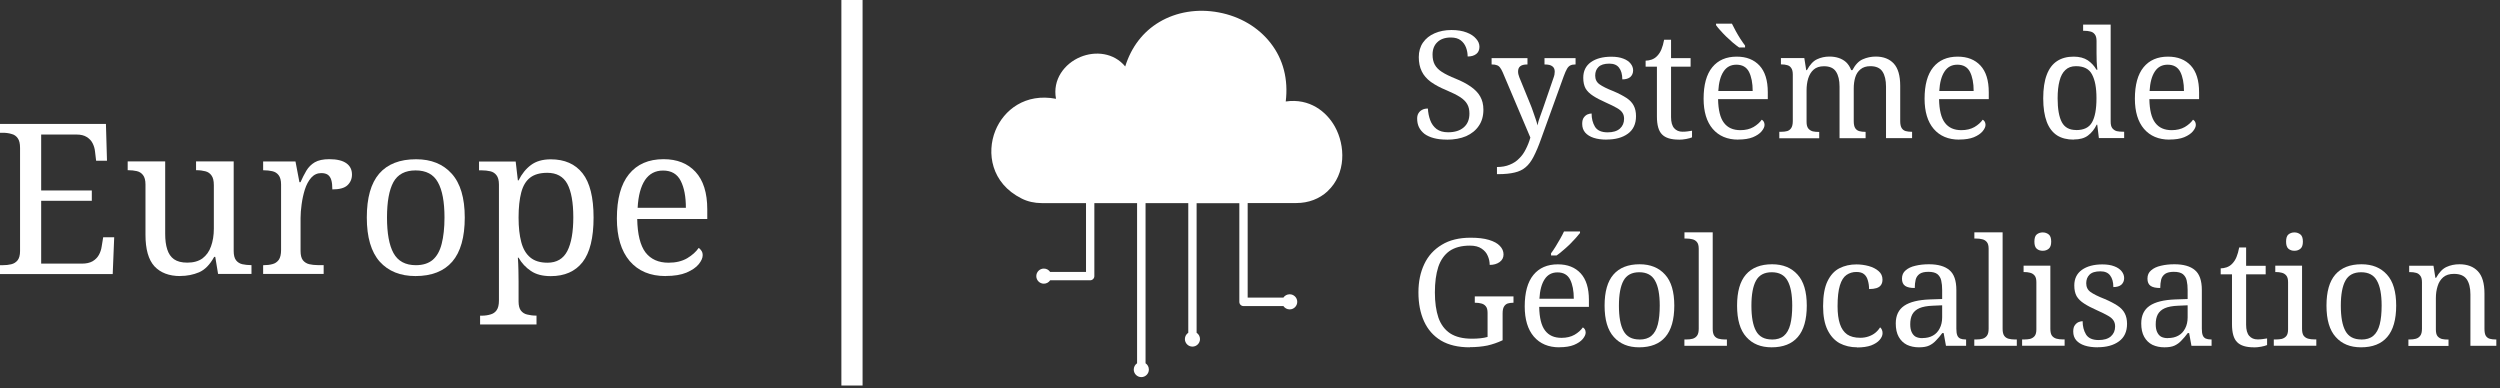 <svg width="354" height="55" viewBox="0 0 354 55" fill="none" xmlns="http://www.w3.org/2000/svg">
<rect x="0" y="0" width="354" height="55" fill="#333333" stroke="none"/>
<path d="M0 38.8V37.55H0.4C0.83 37.55 1.22 37.51 1.59 37.42C1.97 37.33 2.26 37.14 2.49 36.86C2.72 36.57 2.84 36.13 2.84 35.55V20.95C2.84 20.32 2.73 19.87 2.51 19.57C2.3 19.27 2.01 19.06 1.63 18.97C1.27 18.86 0.86 18.8 0.4 18.8H0V17.55H15L15.15 22.76H13.61L13.46 21.49C13.42 21.05 13.3 20.65 13.11 20.28C12.93 19.92 12.65 19.63 12.28 19.4C11.92 19.17 11.44 19.05 10.84 19.05H5.83V26.97H13V28.43H5.83V37.33H11.58C12.21 37.33 12.71 37.22 13.1 37C13.49 36.77 13.79 36.47 14 36.1C14.21 35.72 14.34 35.32 14.4 34.89L14.61 33.6H16.17L15.96 38.81H0V38.8Z" fill="white"/>
<path d="M25.52 39.09C23.95 39.09 22.73 38.63 21.87 37.71C21.02 36.78 20.6 35.29 20.6 33.25V26.12C20.6 25.53 20.48 25.08 20.25 24.79C20.03 24.5 19.73 24.31 19.37 24.23C19.01 24.15 18.6 24.1 18.16 24.1H18.08V22.85H23.39V33.1C23.39 33.96 23.48 34.7 23.68 35.31C23.87 35.92 24.19 36.39 24.64 36.71C25.1 37.03 25.72 37.19 26.52 37.19C27.4 37.19 28.11 36.99 28.67 36.59C29.22 36.17 29.63 35.61 29.88 34.88C30.14 34.16 30.28 33.33 30.28 32.38V26.23C30.28 25.6 30.17 25.15 29.95 24.85C29.74 24.55 29.45 24.34 29.07 24.25C28.71 24.16 28.3 24.1 27.84 24.1H27.76V22.85H33.09V35.54C33.09 36.12 33.2 36.56 33.42 36.85C33.64 37.13 33.93 37.32 34.3 37.41C34.68 37.49 35.08 37.54 35.53 37.54H35.61V38.79H30.88L30.48 36.37H30.33C29.72 37.48 29 38.21 28.18 38.56C27.37 38.9 26.48 39.08 25.51 39.08L25.52 39.09Z" fill="white"/>
<path d="M37.26 38.8V37.55H37.34C37.8 37.55 38.2 37.5 38.57 37.4C38.95 37.31 39.24 37.1 39.47 36.8C39.69 36.48 39.8 36.02 39.8 35.4V26.13C39.8 25.54 39.68 25.09 39.45 24.8C39.23 24.51 38.93 24.32 38.55 24.24C38.19 24.16 37.78 24.11 37.34 24.11H37.26V22.86H41.84L42.4 25.8H42.55C42.81 25.21 43.09 24.66 43.38 24.17C43.68 23.67 44.08 23.27 44.57 22.98C45.07 22.69 45.76 22.54 46.63 22.54C47.71 22.54 48.52 22.74 49.05 23.12C49.58 23.5 49.84 24.03 49.84 24.72C49.84 25.33 49.62 25.84 49.19 26.24C48.77 26.63 48.06 26.82 47.06 26.82C47.06 26.27 47.01 25.82 46.91 25.49C46.81 25.15 46.64 24.9 46.41 24.74C46.19 24.59 45.88 24.51 45.49 24.51C44.93 24.51 44.46 24.73 44.07 25.16C43.69 25.59 43.39 26.15 43.17 26.83C42.96 27.5 42.81 28.2 42.71 28.93C42.61 29.65 42.56 30.3 42.56 30.87V35.54C42.56 36.12 42.67 36.56 42.89 36.85C43.12 37.13 43.42 37.32 43.79 37.41C44.15 37.49 44.55 37.54 45 37.54H45.83V38.79H37.23L37.26 38.8Z" fill="white"/>
<path d="M58.83 39.09C56.69 39.09 55 38.41 53.77 37.05C52.55 35.67 51.94 33.59 51.94 30.8C51.94 28.01 52.52 25.96 53.69 24.59C54.87 23.23 56.61 22.55 58.92 22.55C61.06 22.55 62.74 23.23 63.96 24.59C65.19 25.95 65.81 28.02 65.81 30.8C65.81 33.58 65.22 35.68 64.04 37.05C62.86 38.41 61.12 39.09 58.83 39.09ZM58.89 37.55C59.87 37.55 60.67 37.3 61.27 36.8C61.86 36.29 62.29 35.53 62.54 34.53C62.8 33.52 62.94 32.27 62.94 30.8C62.94 28.58 62.63 26.91 62 25.8C61.39 24.69 60.34 24.13 58.85 24.13C57.36 24.13 56.31 24.69 55.7 25.8C55.1 26.91 54.8 28.58 54.8 30.8C54.8 33.02 55.1 34.71 55.72 35.84C56.35 36.98 57.4 37.55 58.89 37.55Z" fill="white"/>
<path d="M67.98 45.95V44.7H68.21C68.67 44.7 69.07 44.64 69.44 44.53C69.82 44.43 70.11 44.23 70.32 43.93C70.54 43.62 70.65 43.16 70.65 42.55V26.14C70.65 25.55 70.53 25.1 70.3 24.81C70.08 24.52 69.78 24.33 69.42 24.25C69.06 24.17 68.65 24.12 68.21 24.12H67.83V22.87H73.02L73.33 25.54H73.43C73.89 24.62 74.47 23.9 75.18 23.37C75.9 22.83 76.84 22.56 77.99 22.56C79.95 22.56 81.45 23.22 82.49 24.54C83.53 25.86 84.05 27.95 84.05 30.81C84.05 33.67 83.53 35.79 82.49 37.12C81.45 38.44 79.95 39.1 77.99 39.1C76.83 39.1 75.9 38.86 75.18 38.37C74.46 37.89 73.87 37.26 73.43 36.49H73.33C73.37 37.06 73.4 37.67 73.41 38.32C73.42 38.96 73.43 39.47 73.43 39.84V42.69C73.43 43.26 73.54 43.69 73.76 43.98C73.99 44.27 74.29 44.46 74.66 44.54C75.04 44.63 75.44 44.69 75.89 44.69H75.97V45.94H67.97L67.98 45.95ZM77.52 37.2C78.82 37.2 79.76 36.65 80.33 35.55C80.9 34.44 81.18 32.84 81.18 30.76C81.18 28.68 80.89 27.07 80.33 26.03C79.76 24.99 78.81 24.47 77.5 24.47C76.46 24.47 75.65 24.7 75.06 25.16C74.48 25.61 74.06 26.3 73.81 27.24C73.56 28.19 73.43 29.38 73.43 30.8C73.43 32.22 73.56 33.32 73.81 34.28C74.06 35.23 74.48 35.95 75.08 36.45C75.67 36.95 76.49 37.2 77.52 37.2Z" fill="white"/>
<path d="M94.24 39.09C92.07 39.09 90.38 38.38 89.16 36.96C87.95 35.53 87.35 33.52 87.35 30.94C87.35 28.16 87.92 26.08 89.06 24.67C90.21 23.25 91.84 22.54 93.96 22.54C95.88 22.54 97.38 23.14 98.48 24.33C99.59 25.53 100.15 27.3 100.15 29.66V31.01H90.23C90.27 33.18 90.66 34.75 91.4 35.74C92.15 36.71 93.24 37.2 94.67 37.2C95.7 37.2 96.57 36.99 97.3 36.57C98.02 36.14 98.56 35.65 98.93 35.11C99.07 35.18 99.19 35.31 99.31 35.49C99.44 35.66 99.5 35.88 99.5 36.14C99.5 36.53 99.31 36.95 98.94 37.41C98.57 37.87 97.99 38.26 97.21 38.6C96.44 38.92 95.47 39.08 94.27 39.08L94.24 39.09ZM97.12 29.42C97.12 27.84 96.88 26.57 96.39 25.61C95.9 24.64 95.07 24.15 93.89 24.15C92.79 24.15 91.94 24.6 91.33 25.5C90.73 26.41 90.38 27.71 90.29 29.42H97.12Z" fill="white"/>
<path d="M120.64 54.59V0" stroke="white" stroke-width="3"/>
<path d="M187.99 27.08C186.83 28.16 185.27 28.75 183.58 28.75H176.67V42.14H181.73C181.92 41.85 182.25 41.67 182.62 41.67C183.21 41.67 183.69 42.15 183.69 42.74C183.69 43.33 183.21 43.81 182.62 43.81C182.24 43.81 181.92 43.62 181.73 43.34H176.08C175.75 43.34 175.49 43.07 175.49 42.75V28.77H169.44V47.12C169.73 47.31 169.92 47.64 169.92 48.01C169.92 48.6 169.44 49.08 168.85 49.08C168.26 49.08 167.78 48.6 167.78 48.01C167.78 47.64 167.97 47.31 168.26 47.12V28.76H162.21V51.44C162.5 51.63 162.68 51.96 162.68 52.33C162.68 52.92 162.2 53.4 161.61 53.4C161.02 53.4 160.54 52.92 160.54 52.33C160.54 51.96 160.73 51.63 161.01 51.44V28.76H154.96V39.1C154.96 39.42 154.69 39.69 154.37 39.69H148.7C148.51 39.98 148.18 40.17 147.81 40.17C147.22 40.17 146.74 39.69 146.74 39.1C146.74 38.51 147.22 38.03 147.81 38.03C148.19 38.03 148.51 38.22 148.7 38.51H153.78V28.76H147.51C146.49 28.76 145.5 28.54 144.66 28.11C140.32 25.94 139.69 21.61 140.94 18.51C142.13 15.56 145.2 13.16 149.53 13.99C149.01 11.26 150.73 9.01 152.98 8.07C155.1 7.19 157.72 7.46 159.33 9.41C160.19 6.66 161.84 4.5 164.16 3.12C166.59 1.68 169.58 1.19 172.58 1.76C175.58 2.32 178.18 3.86 179.92 6.1C181.71 8.39 182.44 11.24 182.06 14.37C185.44 13.88 187.84 15.81 189.02 17.93C190.51 20.61 190.63 24.61 187.98 27.08H187.99Z" fill="white"/>
<path d="M204.87 19.77C204.17 19.77 203.56 19.7 203.04 19.56C202.51 19.42 202.07 19.22 201.71 18.96C201.36 18.68 201.1 18.37 200.92 18C200.75 17.64 200.67 17.24 200.67 16.79C200.67 16.51 200.72 16.27 200.84 16.06C200.97 15.84 201.14 15.67 201.36 15.56C201.58 15.43 201.86 15.37 202.19 15.37C202.22 15.95 202.33 16.51 202.52 17.02C202.71 17.54 203.01 17.95 203.42 18.27C203.84 18.58 204.38 18.73 205.05 18.73C205.99 18.73 206.73 18.5 207.26 18.04C207.8 17.58 208.07 16.93 208.07 16.08C208.07 15.55 207.97 15.11 207.76 14.75C207.56 14.39 207.23 14.06 206.76 13.75C206.29 13.45 205.63 13.12 204.8 12.77C203.92 12.41 203.2 12.02 202.61 11.6C202.03 11.17 201.59 10.67 201.32 10.1C201.04 9.53 200.9 8.86 200.9 8.08C200.9 7.3 201.1 6.59 201.5 6.02C201.9 5.45 202.45 5.01 203.15 4.71C203.84 4.41 204.63 4.25 205.53 4.25C206.37 4.25 207.09 4.37 207.68 4.6C208.26 4.82 208.71 5.12 209.01 5.48C209.33 5.83 209.49 6.21 209.49 6.63C209.49 7.08 209.33 7.42 209.03 7.65C208.72 7.89 208.32 8 207.82 8C207.82 7.56 207.74 7.14 207.59 6.73C207.43 6.31 207.18 5.97 206.84 5.71C206.51 5.45 206.04 5.31 205.44 5.31C204.62 5.31 203.98 5.53 203.52 5.98C203.07 6.41 202.85 7 202.85 7.73C202.85 8.29 202.95 8.76 203.16 9.15C203.37 9.54 203.71 9.89 204.18 10.19C204.66 10.5 205.32 10.82 206.14 11.15C206.96 11.48 207.66 11.85 208.24 12.25C208.83 12.66 209.29 13.12 209.59 13.65C209.89 14.17 210.05 14.79 210.05 15.53C210.05 16.44 209.83 17.2 209.4 17.82C208.98 18.45 208.38 18.93 207.61 19.28C206.83 19.61 205.91 19.78 204.86 19.78L204.87 19.77Z" fill="white"/>
<path d="M211.95 23.65C212.66 23.65 213.27 23.54 213.78 23.32C214.31 23.11 214.75 22.82 215.11 22.44C215.49 22.08 215.8 21.64 216.05 21.13C216.31 20.63 216.53 20.08 216.7 19.48L212.78 10.23C212.65 9.94 212.53 9.72 212.4 9.56C212.27 9.39 212.12 9.28 211.94 9.23C211.77 9.16 211.55 9.13 211.27 9.13H211.21V8.23H216.29V9.13H216.23C215.8 9.13 215.48 9.21 215.27 9.38C215.06 9.54 214.96 9.79 214.96 10.13C214.96 10.24 214.97 10.37 215 10.51C215.03 10.64 215.07 10.78 215.13 10.93L216.67 14.7C216.81 15.02 216.94 15.38 217.07 15.76C217.21 16.15 217.33 16.52 217.45 16.86C217.58 17.21 217.66 17.51 217.7 17.76C217.79 17.34 217.92 16.92 218.08 16.49C218.25 16.05 218.4 15.61 218.54 15.2L219.96 11.07C220.03 10.9 220.07 10.74 220.11 10.57C220.14 10.4 220.15 10.27 220.15 10.15C220.15 9.79 220.03 9.54 219.8 9.38C219.58 9.21 219.23 9.13 218.76 9.13H218.7V8.23H223.1V9.13H223.04C222.77 9.13 222.55 9.17 222.37 9.26C222.19 9.34 222.03 9.5 221.89 9.74C221.75 9.98 221.6 10.32 221.43 10.78L218.22 19.66C217.86 20.69 217.5 21.52 217.16 22.18C216.83 22.83 216.45 23.33 216.03 23.68C215.61 24.04 215.09 24.29 214.47 24.43C213.86 24.58 213.08 24.66 212.16 24.66H211.97V23.66L211.95 23.65Z" fill="white"/>
<path d="M227.52 19.77C226.81 19.77 226.19 19.69 225.67 19.52C225.15 19.35 224.75 19.1 224.46 18.77C224.18 18.44 224.04 18.03 224.04 17.54C224.04 17.15 224.11 16.85 224.27 16.64C224.42 16.43 224.59 16.29 224.79 16.2C225 16.12 225.19 16.07 225.37 16.07C225.37 16.79 225.53 17.42 225.85 17.95C226.18 18.48 226.78 18.74 227.64 18.74C228.39 18.74 228.96 18.57 229.37 18.22C229.77 17.86 229.97 17.4 229.97 16.82C229.97 16.48 229.89 16.19 229.74 15.97C229.6 15.74 229.34 15.51 228.97 15.3C228.59 15.08 228.06 14.82 227.37 14.51C226.65 14.19 226.05 13.88 225.58 13.57C225.11 13.27 224.75 12.92 224.52 12.53C224.3 12.13 224.19 11.62 224.19 11.01C224.19 10.05 224.55 9.32 225.27 8.8C225.99 8.29 226.96 8.03 228.17 8.03C228.84 8.03 229.4 8.12 229.86 8.3C230.32 8.47 230.66 8.71 230.9 9.01C231.13 9.3 231.25 9.62 231.25 9.97C231.25 10.36 231.11 10.67 230.85 10.91C230.58 11.13 230.21 11.24 229.72 11.24C229.72 10.53 229.56 9.98 229.26 9.59C228.97 9.2 228.51 9.01 227.88 9.01C227.17 9.01 226.66 9.17 226.34 9.49C226.03 9.8 225.88 10.2 225.88 10.7C225.88 11.23 226.08 11.64 226.48 11.93C226.88 12.22 227.55 12.56 228.5 12.93C229.25 13.25 229.85 13.57 230.31 13.87C230.78 14.18 231.12 14.54 231.33 14.95C231.55 15.36 231.66 15.86 231.66 16.45C231.66 17.55 231.27 18.38 230.51 18.93C229.74 19.49 228.74 19.76 227.49 19.76L227.52 19.77Z" fill="white"/>
<path d="M237.7 19.77C236.62 19.77 235.83 19.53 235.35 19.04C234.86 18.56 234.62 17.71 234.62 16.5V9.44H233.02V8.59C233.28 8.59 233.57 8.54 233.87 8.44C234.17 8.33 234.44 8.16 234.66 7.92C234.91 7.66 235.11 7.35 235.26 6.98C235.41 6.62 235.54 6.17 235.64 5.63H236.62V8.23H239.39V9.44H236.62V16.57C236.62 17.29 236.77 17.82 237.06 18.15C237.35 18.48 237.74 18.65 238.23 18.65C238.48 18.65 238.71 18.64 238.92 18.61C239.14 18.58 239.36 18.55 239.59 18.51V19.45C239.41 19.53 239.13 19.61 238.76 19.68C238.4 19.75 238.05 19.78 237.72 19.78L237.7 19.77Z" fill="white"/>
<path d="M246.12 19.77C244.59 19.77 243.39 19.26 242.52 18.25C241.66 17.24 241.23 15.81 241.23 13.98C241.23 12.01 241.64 10.52 242.46 9.52C243.28 8.52 244.43 8.02 245.92 8.02C247.3 8.02 248.37 8.45 249.15 9.29C249.93 10.14 250.32 11.39 250.32 13.06V14.04H243.28C243.31 15.58 243.58 16.7 244.11 17.39C244.64 18.09 245.41 18.43 246.44 18.43C247.16 18.43 247.78 18.28 248.29 17.99C248.8 17.69 249.19 17.34 249.46 16.95C249.55 16.99 249.65 17.08 249.73 17.2C249.81 17.32 249.86 17.49 249.86 17.68C249.86 17.96 249.72 18.26 249.44 18.6C249.17 18.92 248.76 19.2 248.21 19.43C247.67 19.65 246.97 19.76 246.13 19.76L246.12 19.77ZM248.18 12.89C248.18 11.76 248 10.86 247.66 10.18C247.31 9.5 246.71 9.16 245.87 9.16C245.09 9.16 244.48 9.48 244.06 10.12C243.63 10.76 243.38 11.68 243.31 12.89H248.19H248.18ZM246.28 6.74C246 6.55 245.7 6.31 245.36 6.03C245.04 5.75 244.72 5.46 244.4 5.15C244.08 4.83 243.8 4.54 243.55 4.25C243.3 3.97 243.11 3.74 242.99 3.56V3.35H245.24C245.39 3.66 245.57 4.01 245.78 4.39C245.99 4.77 246.2 5.13 246.43 5.49C246.66 5.85 246.89 6.17 247.1 6.45V6.72H246.29L246.28 6.74Z" fill="white"/>
<path d="M251.95 19.56V18.66H252.24C252.56 18.66 252.83 18.63 253.07 18.56C253.3 18.49 253.49 18.35 253.63 18.14C253.78 17.92 253.86 17.59 253.86 17.14V10.56C253.86 10.13 253.78 9.82 253.63 9.62C253.49 9.41 253.3 9.28 253.05 9.22C252.81 9.15 252.54 9.12 252.24 9.12H252.18V8.22H255.49L255.76 9.93H255.86C256.29 9.14 256.77 8.63 257.3 8.39C257.83 8.14 258.41 8.01 259.05 8.01C259.51 8.01 259.94 8.07 260.34 8.2C260.74 8.33 261.1 8.53 261.4 8.8C261.7 9.08 261.95 9.46 262.13 9.93H262.3C262.72 9.14 263.21 8.63 263.78 8.39C264.35 8.14 264.96 8.01 265.61 8.01C266.69 8.01 267.54 8.34 268.15 8.99C268.76 9.65 269.07 10.7 269.07 12.16V17.14C269.07 17.59 269.14 17.92 269.28 18.14C269.42 18.35 269.6 18.49 269.84 18.56C270.09 18.63 270.37 18.66 270.69 18.66H270.75V19.56H267.06V12.27C267.06 11.35 266.89 10.64 266.56 10.14C266.23 9.63 265.65 9.37 264.85 9.37C264.27 9.37 263.8 9.52 263.45 9.81C263.1 10.09 262.85 10.47 262.7 10.96C262.56 11.43 262.49 11.95 262.49 12.52V17.15C262.49 17.6 262.56 17.93 262.7 18.15C262.84 18.36 263.03 18.5 263.28 18.57C263.53 18.64 263.81 18.67 264.11 18.67H264.17V19.57H260.48V12.28C260.48 11.36 260.31 10.65 259.98 10.15C259.66 9.64 259.09 9.38 258.27 9.38C257.66 9.38 257.17 9.54 256.81 9.86C256.46 10.17 256.21 10.58 256.04 11.11C255.88 11.64 255.81 12.2 255.81 12.8V17.26C255.81 17.68 255.89 17.99 256.06 18.2C256.23 18.4 256.44 18.53 256.69 18.6C256.95 18.66 257.24 18.68 257.54 18.68H257.6V19.58H251.91L251.95 19.56Z" fill="white"/>
<path d="M277.41 19.77C275.88 19.77 274.68 19.26 273.81 18.25C272.95 17.24 272.52 15.81 272.52 13.98C272.52 12.01 272.93 10.52 273.75 9.52C274.57 8.52 275.72 8.02 277.21 8.02C278.59 8.02 279.66 8.45 280.44 9.29C281.22 10.14 281.61 11.39 281.61 13.06V14.04H274.57C274.6 15.58 274.87 16.7 275.4 17.39C275.93 18.09 276.7 18.43 277.73 18.43C278.45 18.43 279.07 18.28 279.58 17.99C280.09 17.69 280.48 17.34 280.75 16.95C280.84 16.99 280.94 17.08 281.02 17.2C281.1 17.32 281.15 17.49 281.15 17.68C281.15 17.96 281.01 18.26 280.73 18.6C280.46 18.92 280.05 19.2 279.5 19.43C278.96 19.65 278.26 19.76 277.42 19.76L277.41 19.77ZM279.47 12.89C279.47 11.76 279.29 10.86 278.95 10.18C278.6 9.5 278 9.16 277.16 9.16C276.38 9.16 275.77 9.48 275.35 10.12C274.92 10.76 274.67 11.68 274.6 12.89H279.48H279.47Z" fill="white"/>
<path d="M293.63 19.77C292.7 19.77 291.91 19.57 291.28 19.17C290.64 18.75 290.15 18.12 289.82 17.25C289.49 16.37 289.32 15.27 289.32 13.92C289.32 12.57 289.49 11.45 289.82 10.59C290.15 9.71 290.64 9.07 291.28 8.65C291.92 8.23 292.7 8.02 293.63 8.02C294.45 8.02 295.11 8.2 295.63 8.54C296.14 8.89 296.55 9.33 296.86 9.87H296.99C296.95 9.53 296.91 9.14 296.89 8.7C296.87 8.27 296.87 7.88 296.87 7.53V5.8C296.87 5.38 296.79 5.07 296.62 4.86C296.46 4.65 296.26 4.52 295.99 4.46C295.72 4.39 295.44 4.36 295.14 4.36H294.97V3.48H298.87V17.21C298.87 17.63 298.94 17.94 299.1 18.15C299.27 18.36 299.48 18.5 299.73 18.57C299.99 18.63 300.28 18.65 300.61 18.65H300.78V19.55H297.2L296.97 17.65H296.89C296.58 18.29 296.17 18.81 295.66 19.19C295.16 19.57 294.49 19.75 293.66 19.75L293.63 19.77ZM293.98 18.42C295.07 18.42 295.82 18.06 296.23 17.32C296.65 16.59 296.86 15.46 296.86 13.92C296.86 12.38 296.65 11.33 296.23 10.54C295.82 9.76 295.07 9.37 293.96 9.37C293.33 9.37 292.83 9.55 292.46 9.91C292.08 10.26 291.8 10.77 291.63 11.45C291.45 12.12 291.36 12.94 291.36 13.93C291.36 15.43 291.56 16.56 291.96 17.31C292.36 18.05 293.03 18.41 293.98 18.41V18.42Z" fill="white"/>
<path d="M307.19 19.77C305.66 19.77 304.46 19.26 303.59 18.25C302.73 17.24 302.3 15.81 302.3 13.98C302.3 12.01 302.71 10.52 303.53 9.52C304.35 8.52 305.5 8.02 306.99 8.02C308.37 8.02 309.44 8.45 310.22 9.29C311 10.14 311.39 11.39 311.39 13.06V14.04H304.35C304.38 15.58 304.65 16.7 305.18 17.39C305.71 18.09 306.48 18.43 307.51 18.43C308.23 18.43 308.85 18.28 309.36 17.99C309.87 17.69 310.26 17.34 310.53 16.95C310.62 16.99 310.72 17.08 310.8 17.2C310.88 17.32 310.93 17.49 310.93 17.68C310.93 17.96 310.79 18.26 310.51 18.6C310.24 18.92 309.83 19.2 309.28 19.43C308.74 19.65 308.04 19.76 307.2 19.76L307.19 19.77ZM309.25 12.89C309.25 11.76 309.07 10.86 308.73 10.18C308.38 9.5 307.78 9.16 306.94 9.16C306.16 9.16 305.55 9.48 305.13 10.12C304.7 10.76 304.45 11.68 304.38 12.89H309.26H309.25Z" fill="white"/>
<path d="M208.12 49.18C206.48 49.18 205.12 48.86 204.04 48.22C202.97 47.57 202.17 46.66 201.64 45.49C201.11 44.32 200.85 42.96 200.85 41.41C200.85 39.86 201.13 38.55 201.68 37.39C202.23 36.22 203.06 35.32 204.16 34.66C205.25 33.99 206.62 33.66 208.24 33.66C209.28 33.66 210.15 33.76 210.84 33.97C211.53 34.18 212.05 34.46 212.38 34.82C212.72 35.17 212.9 35.57 212.9 36.03C212.9 36.49 212.71 36.84 212.34 37.11C211.96 37.38 211.5 37.51 210.94 37.51C210.94 37.07 210.85 36.65 210.67 36.24C210.5 35.82 210.21 35.48 209.79 35.2C209.38 34.92 208.84 34.78 208.14 34.78C206.94 34.78 205.98 35.04 205.24 35.55C204.52 36.07 203.99 36.82 203.66 37.8C203.34 38.79 203.18 39.99 203.18 41.4C203.18 42.81 203.35 44 203.68 44.98C204.02 45.95 204.58 46.7 205.35 47.21C206.13 47.71 207.15 47.96 208.43 47.96C208.85 47.96 209.24 47.94 209.62 47.9C210 47.86 210.33 47.8 210.64 47.71V44.31C210.64 43.88 210.56 43.57 210.39 43.37C210.22 43.16 210 43.03 209.74 42.97C209.49 42.9 209.21 42.87 208.91 42.87H208.83V41.97H214.31V42.87H214.23C213.96 42.87 213.72 42.91 213.5 42.97C213.29 43.04 213.11 43.18 212.98 43.39C212.84 43.6 212.77 43.93 212.77 44.39V48.18C212.07 48.51 211.35 48.76 210.6 48.93C209.85 49.08 209.02 49.16 208.1 49.16L208.12 49.18Z" fill="white"/>
<path d="M220.79 49.18C219.26 49.18 218.06 48.67 217.19 47.66C216.33 46.65 215.9 45.22 215.9 43.39C215.9 41.42 216.31 39.93 217.13 38.93C217.95 37.93 219.1 37.43 220.59 37.43C221.97 37.43 223.04 37.86 223.82 38.7C224.6 39.55 224.99 40.8 224.99 42.47V43.45H217.95C217.98 44.99 218.25 46.11 218.78 46.8C219.31 47.5 220.08 47.84 221.11 47.84C221.83 47.84 222.45 47.69 222.96 47.4C223.47 47.1 223.86 46.75 224.13 46.36C224.22 46.4 224.32 46.49 224.4 46.61C224.48 46.73 224.53 46.9 224.53 47.09C224.53 47.37 224.39 47.67 224.11 48.01C223.84 48.33 223.43 48.61 222.88 48.84C222.34 49.06 221.64 49.17 220.8 49.17L220.79 49.18ZM222.85 42.3C222.85 41.17 222.67 40.27 222.33 39.59C221.98 38.91 221.38 38.57 220.54 38.57C219.76 38.57 219.15 38.89 218.73 39.53C218.3 40.17 218.05 41.09 217.98 42.3H222.86H222.85ZM219.62 35.88C219.83 35.6 220.04 35.29 220.27 34.92C220.49 34.56 220.71 34.19 220.92 33.82C221.14 33.43 221.32 33.09 221.46 32.78H223.73V32.99C223.59 33.17 223.4 33.4 223.15 33.68C222.9 33.96 222.61 34.26 222.3 34.58C221.98 34.89 221.65 35.18 221.32 35.46C221 35.74 220.7 35.98 220.42 36.17H219.63V35.9L219.62 35.88Z" fill="white"/>
<path d="M232.1 49.18C230.58 49.18 229.39 48.7 228.52 47.72C227.64 46.75 227.21 45.27 227.21 43.28C227.21 41.29 227.63 39.84 228.46 38.88C229.3 37.91 230.54 37.42 232.17 37.42C233.7 37.42 234.9 37.91 235.77 38.88C236.65 39.84 237.08 41.31 237.08 43.28C237.08 45.25 236.65 46.75 235.81 47.72C234.98 48.69 233.74 49.18 232.1 49.18ZM232.14 48.08C232.85 48.08 233.41 47.91 233.83 47.56C234.26 47.2 234.56 46.66 234.75 45.93C234.93 45.21 235.02 44.33 235.02 43.28C235.02 41.7 234.8 40.52 234.35 39.74C233.92 38.95 233.17 38.55 232.12 38.55C231.07 38.55 230.32 38.95 229.89 39.74C229.46 40.52 229.24 41.7 229.24 43.28C229.24 44.86 229.45 46.06 229.89 46.86C230.33 47.67 231.08 48.07 232.14 48.07V48.08Z" fill="white"/>
<path d="M238.51 48.97V48.07H238.78C239.11 48.07 239.41 48.04 239.66 47.97C239.92 47.9 240.13 47.76 240.29 47.55C240.46 47.33 240.54 47 240.54 46.55V35.22C240.54 34.8 240.46 34.49 240.29 34.28C240.12 34.07 239.9 33.94 239.64 33.88C239.39 33.81 239.1 33.78 238.79 33.78H238.52V32.9H242.52V46.55C242.52 47 242.59 47.33 242.75 47.55C242.9 47.76 243.11 47.9 243.38 47.97C243.66 48.04 243.95 48.07 244.26 48.07H244.53V48.97H238.53H238.51Z" fill="white"/>
<path d="M250.86 49.18C249.34 49.18 248.15 48.7 247.28 47.72C246.4 46.75 245.97 45.27 245.97 43.28C245.97 41.29 246.39 39.84 247.22 38.88C248.06 37.91 249.3 37.42 250.93 37.42C252.46 37.42 253.66 37.91 254.53 38.88C255.41 39.84 255.84 41.31 255.84 43.28C255.84 45.25 255.41 46.75 254.57 47.72C253.74 48.69 252.5 49.18 250.86 49.18ZM250.9 48.08C251.61 48.08 252.17 47.91 252.59 47.56C253.02 47.2 253.32 46.66 253.51 45.93C253.69 45.21 253.78 44.33 253.78 43.28C253.78 41.7 253.56 40.52 253.11 39.74C252.68 38.95 251.93 38.55 250.88 38.55C249.83 38.55 249.08 38.95 248.65 39.74C248.22 40.52 248 41.7 248 43.28C248 44.86 248.21 46.06 248.65 46.86C249.09 47.67 249.84 48.07 250.9 48.07V48.08Z" fill="white"/>
<path d="M262.97 49.18C262.04 49.18 261.21 48.98 260.49 48.6C259.77 48.2 259.2 47.57 258.78 46.72C258.36 45.86 258.15 44.74 258.15 43.37C258.15 41.86 258.36 40.67 258.78 39.81C259.2 38.95 259.76 38.34 260.47 37.98C261.18 37.62 261.98 37.44 262.87 37.44C263.46 37.44 264.04 37.52 264.6 37.67C265.17 37.83 265.63 38.06 266 38.38C266.38 38.7 266.56 39.1 266.56 39.59C266.56 39.92 266.48 40.19 266.33 40.38C266.19 40.58 265.98 40.71 265.7 40.8C265.43 40.88 265.09 40.93 264.66 40.93C264.66 40.49 264.6 40.09 264.49 39.72C264.39 39.34 264.22 39.05 263.97 38.84C263.72 38.62 263.35 38.51 262.87 38.51C262.34 38.51 261.88 38.65 261.47 38.93C261.06 39.21 260.75 39.7 260.53 40.41C260.31 41.12 260.2 42.11 260.2 43.37C260.2 44.37 260.31 45.2 260.53 45.87C260.75 46.53 261.09 47.02 261.55 47.35C262.02 47.67 262.64 47.83 263.4 47.83C263.83 47.83 264.22 47.77 264.59 47.64C264.97 47.51 265.28 47.34 265.55 47.12C265.83 46.89 266.05 46.63 266.22 46.35C266.33 46.43 266.41 46.55 266.47 46.68C266.54 46.82 266.57 46.99 266.57 47.18C266.57 47.5 266.43 47.82 266.15 48.14C265.88 48.45 265.49 48.7 264.96 48.91C264.43 49.1 263.76 49.2 262.96 49.2L262.97 49.18Z" fill="white"/>
<path d="M271.72 49.18C271.09 49.18 270.53 49.06 270.03 48.83C269.53 48.58 269.14 48.2 268.86 47.7C268.58 47.2 268.44 46.57 268.44 45.8C268.44 44.67 268.84 43.84 269.63 43.3C270.42 42.76 271.63 42.46 273.26 42.4L275.01 42.34V41.07C275.01 40.57 274.97 40.13 274.88 39.74C274.8 39.35 274.61 39.05 274.34 38.82C274.06 38.6 273.63 38.49 273.05 38.49C272.51 38.49 272.1 38.59 271.82 38.78C271.54 38.98 271.35 39.25 271.26 39.59C271.18 39.94 271.13 40.33 271.13 40.78C270.53 40.78 270.08 40.69 269.78 40.49C269.47 40.28 269.32 39.94 269.32 39.45C269.32 38.96 269.49 38.57 269.84 38.28C270.18 37.98 270.64 37.76 271.22 37.63C271.8 37.49 272.44 37.42 273.14 37.42C274.43 37.42 275.4 37.7 276.04 38.25C276.69 38.79 277.02 39.73 277.02 41.06V46.54C277.02 46.95 277.06 47.26 277.15 47.48C277.23 47.69 277.37 47.84 277.57 47.94C277.76 48.02 278.02 48.07 278.34 48.07H278.4V48.97H275.55L275.22 47.16H275.03C274.74 47.55 274.45 47.9 274.15 48.2C273.87 48.51 273.55 48.75 273.17 48.93C272.81 49.1 272.33 49.18 271.73 49.18H271.72ZM272.2 47.87C272.78 47.87 273.28 47.76 273.7 47.52C274.12 47.29 274.43 46.95 274.66 46.5C274.89 46.06 275.01 45.54 275.01 44.94V43.23L273.66 43.29C272.87 43.32 272.24 43.44 271.78 43.64C271.32 43.84 270.99 44.14 270.78 44.52C270.58 44.9 270.49 45.36 270.49 45.92C270.49 46.35 270.55 46.71 270.68 47C270.81 47.29 270.99 47.52 271.24 47.67C271.5 47.81 271.82 47.88 272.2 47.88V47.87Z" fill="white"/>
<path d="M279.56 48.97V48.07H279.83C280.16 48.07 280.46 48.04 280.71 47.97C280.97 47.9 281.18 47.76 281.34 47.55C281.51 47.33 281.59 47 281.59 46.55V35.22C281.59 34.8 281.51 34.49 281.34 34.28C281.17 34.07 280.95 33.94 280.69 33.88C280.44 33.81 280.15 33.78 279.84 33.78H279.57V32.9H283.57V46.55C283.57 47 283.64 47.33 283.8 47.55C283.95 47.76 284.16 47.9 284.43 47.97C284.71 48.04 285 48.07 285.31 48.07H285.58V48.97H279.58H279.56Z" fill="white"/>
<path d="M286.33 48.97V48.07H286.62C286.92 48.07 287.2 48.04 287.45 47.99C287.71 47.92 287.93 47.79 288.1 47.59C288.27 47.38 288.35 47.07 288.35 46.65V39.96C288.35 39.53 288.27 39.22 288.1 39.02C287.93 38.81 287.71 38.68 287.45 38.62C287.2 38.55 286.92 38.52 286.62 38.52H286.54V37.62H290.33V46.54C290.33 46.99 290.4 47.32 290.56 47.54C290.73 47.75 290.94 47.89 291.21 47.96C291.47 48.03 291.76 48.06 292.06 48.06H292.35V48.96H286.33V48.97ZM289.25 35.51C288.92 35.51 288.63 35.42 288.4 35.22C288.18 35.03 288.07 34.69 288.07 34.22C288.07 33.72 288.18 33.38 288.4 33.2C288.63 33.01 288.92 32.91 289.25 32.91C289.58 32.91 289.86 33.01 290.1 33.2C290.33 33.38 290.45 33.72 290.45 34.22C290.45 34.69 290.33 35.03 290.1 35.22C289.86 35.42 289.58 35.51 289.25 35.51Z" fill="white"/>
<path d="M297.05 49.18C296.34 49.18 295.72 49.1 295.2 48.93C294.68 48.76 294.28 48.51 293.99 48.18C293.71 47.85 293.57 47.44 293.57 46.95C293.57 46.56 293.64 46.26 293.8 46.05C293.95 45.84 294.12 45.7 294.32 45.61C294.53 45.53 294.72 45.48 294.9 45.48C294.9 46.2 295.06 46.83 295.38 47.36C295.71 47.89 296.31 48.15 297.17 48.15C297.92 48.15 298.49 47.98 298.9 47.63C299.3 47.27 299.5 46.81 299.5 46.23C299.5 45.89 299.42 45.6 299.27 45.38C299.13 45.15 298.87 44.92 298.5 44.71C298.12 44.49 297.59 44.23 296.9 43.92C296.18 43.6 295.58 43.29 295.11 42.98C294.64 42.68 294.28 42.33 294.05 41.94C293.83 41.54 293.72 41.03 293.72 40.42C293.72 39.46 294.08 38.73 294.8 38.21C295.52 37.7 296.49 37.44 297.7 37.44C298.37 37.44 298.93 37.53 299.39 37.71C299.85 37.88 300.19 38.12 300.43 38.42C300.66 38.71 300.78 39.03 300.78 39.38C300.78 39.77 300.64 40.08 300.38 40.32C300.11 40.54 299.74 40.65 299.25 40.65C299.25 39.94 299.09 39.39 298.79 39C298.5 38.61 298.04 38.42 297.41 38.42C296.7 38.42 296.19 38.58 295.87 38.9C295.56 39.21 295.41 39.61 295.41 40.11C295.41 40.64 295.61 41.05 296.01 41.34C296.41 41.63 297.08 41.97 298.03 42.34C298.78 42.66 299.38 42.98 299.84 43.28C300.31 43.59 300.65 43.95 300.86 44.36C301.08 44.77 301.19 45.27 301.19 45.86C301.19 46.96 300.8 47.79 300.04 48.34C299.27 48.9 298.27 49.17 297.02 49.17L297.05 49.18Z" fill="white"/>
<path d="M306.48 49.18C305.85 49.18 305.29 49.06 304.79 48.83C304.29 48.58 303.9 48.2 303.62 47.7C303.34 47.2 303.2 46.57 303.2 45.8C303.2 44.67 303.6 43.84 304.39 43.3C305.18 42.76 306.39 42.46 308.02 42.4L309.77 42.34V41.07C309.77 40.57 309.73 40.13 309.64 39.74C309.56 39.35 309.37 39.05 309.1 38.82C308.82 38.6 308.39 38.49 307.81 38.49C307.27 38.49 306.86 38.59 306.58 38.78C306.3 38.98 306.11 39.25 306.02 39.59C305.94 39.94 305.89 40.33 305.89 40.78C305.29 40.78 304.84 40.69 304.54 40.49C304.23 40.28 304.08 39.94 304.08 39.45C304.08 38.96 304.25 38.57 304.6 38.28C304.94 37.98 305.4 37.76 305.98 37.63C306.56 37.49 307.2 37.42 307.9 37.42C309.19 37.42 310.16 37.7 310.8 38.25C311.45 38.79 311.78 39.73 311.78 41.06V46.54C311.78 46.95 311.82 47.26 311.91 47.48C311.99 47.69 312.13 47.84 312.33 47.94C312.52 48.02 312.78 48.07 313.1 48.07H313.16V48.97H310.31L309.98 47.16H309.79C309.5 47.55 309.21 47.9 308.91 48.2C308.63 48.51 308.31 48.75 307.93 48.93C307.57 49.1 307.09 49.18 306.49 49.18H306.48ZM306.96 47.87C307.54 47.87 308.04 47.76 308.46 47.52C308.88 47.29 309.19 46.95 309.42 46.5C309.65 46.06 309.77 45.54 309.77 44.94V43.23L308.42 43.29C307.63 43.32 307 43.44 306.54 43.64C306.08 43.84 305.75 44.14 305.54 44.52C305.34 44.9 305.25 45.36 305.25 45.92C305.25 46.35 305.31 46.71 305.44 47C305.57 47.29 305.75 47.52 306 47.67C306.26 47.81 306.58 47.88 306.96 47.88V47.87Z" fill="white"/>
<path d="M319.13 49.18C318.05 49.18 317.26 48.94 316.78 48.45C316.29 47.97 316.05 47.12 316.05 45.91V38.85H314.45V38C314.71 38 315 37.95 315.3 37.85C315.6 37.74 315.87 37.57 316.09 37.33C316.34 37.07 316.54 36.76 316.69 36.39C316.84 36.03 316.97 35.58 317.07 35.04H318.05V37.64H320.82V38.85H318.05V45.98C318.05 46.7 318.2 47.23 318.49 47.56C318.78 47.89 319.17 48.06 319.66 48.06C319.91 48.06 320.14 48.05 320.35 48.02C320.57 47.99 320.79 47.96 321.02 47.92V48.86C320.84 48.94 320.56 49.02 320.19 49.09C319.83 49.16 319.48 49.19 319.15 49.19L319.13 49.18Z" fill="white"/>
<path d="M321.97 48.97V48.07H322.26C322.56 48.07 322.84 48.04 323.09 47.99C323.35 47.92 323.57 47.79 323.74 47.59C323.91 47.38 323.99 47.07 323.99 46.65V39.96C323.99 39.53 323.91 39.22 323.74 39.02C323.57 38.81 323.35 38.68 323.09 38.62C322.84 38.55 322.56 38.52 322.26 38.52H322.18V37.62H325.97V46.54C325.97 46.99 326.04 47.32 326.2 47.54C326.37 47.75 326.58 47.89 326.85 47.96C327.11 48.03 327.4 48.06 327.7 48.06H327.99V48.96H321.97V48.97ZM324.89 35.51C324.56 35.51 324.27 35.42 324.04 35.22C323.82 35.03 323.71 34.69 323.71 34.22C323.71 33.72 323.82 33.38 324.04 33.2C324.27 33.01 324.56 32.91 324.89 32.91C325.22 32.91 325.5 33.01 325.74 33.2C325.97 33.38 326.09 33.72 326.09 34.22C326.09 34.69 325.97 35.03 325.74 35.22C325.5 35.42 325.22 35.51 324.89 35.51Z" fill="white"/>
<path d="M334.32 49.18C332.8 49.18 331.61 48.7 330.74 47.72C329.86 46.75 329.43 45.27 329.43 43.28C329.43 41.29 329.85 39.84 330.68 38.88C331.52 37.91 332.76 37.42 334.39 37.42C335.92 37.42 337.12 37.91 337.99 38.88C338.87 39.84 339.3 41.31 339.3 43.28C339.3 45.25 338.87 46.75 338.03 47.72C337.2 48.69 335.96 49.18 334.32 49.18ZM334.36 48.08C335.07 48.08 335.63 47.91 336.05 47.56C336.48 47.2 336.78 46.66 336.97 45.93C337.15 45.21 337.24 44.33 337.24 43.28C337.24 41.7 337.02 40.52 336.57 39.74C336.14 38.95 335.39 38.55 334.34 38.55C333.29 38.55 332.54 38.95 332.11 39.74C331.68 40.52 331.46 41.7 331.46 43.28C331.46 44.86 331.67 46.06 332.11 46.86C332.55 47.67 333.3 48.07 334.36 48.07V48.08Z" fill="white"/>
<path d="M341.03 48.97V48.07H341.22C341.54 48.07 341.82 48.04 342.07 47.97C342.33 47.9 342.54 47.76 342.7 47.55C342.87 47.33 342.95 47 342.95 46.55V39.97C342.95 39.54 342.87 39.23 342.7 39.03C342.54 38.82 342.35 38.69 342.1 38.63C341.85 38.56 341.57 38.53 341.27 38.53H341.14V37.63H344.58L344.85 39.34H344.95C345.39 38.55 345.89 38.04 346.43 37.8C346.97 37.55 347.58 37.42 348.26 37.42C349.37 37.42 350.24 37.75 350.86 38.4C351.49 39.06 351.8 40.11 351.8 41.57V46.55C351.8 47 351.86 47.33 351.99 47.55C352.13 47.76 352.31 47.9 352.55 47.97C352.8 48.04 353.08 48.07 353.38 48.07H353.48V48.97H349.81V41.68C349.81 40.76 349.63 40.05 349.29 39.55C348.94 39.04 348.34 38.78 347.48 38.78C346.84 38.78 346.33 38.94 345.96 39.26C345.6 39.57 345.33 39.98 345.17 40.51C345 41.04 344.92 41.6 344.92 42.2V46.66C344.92 47.08 344.99 47.39 345.15 47.6C345.32 47.8 345.53 47.93 345.78 48C346.03 48.06 346.31 48.08 346.61 48.08H346.71V48.98H341.02L341.03 48.97Z" fill="white"/>
</svg>
